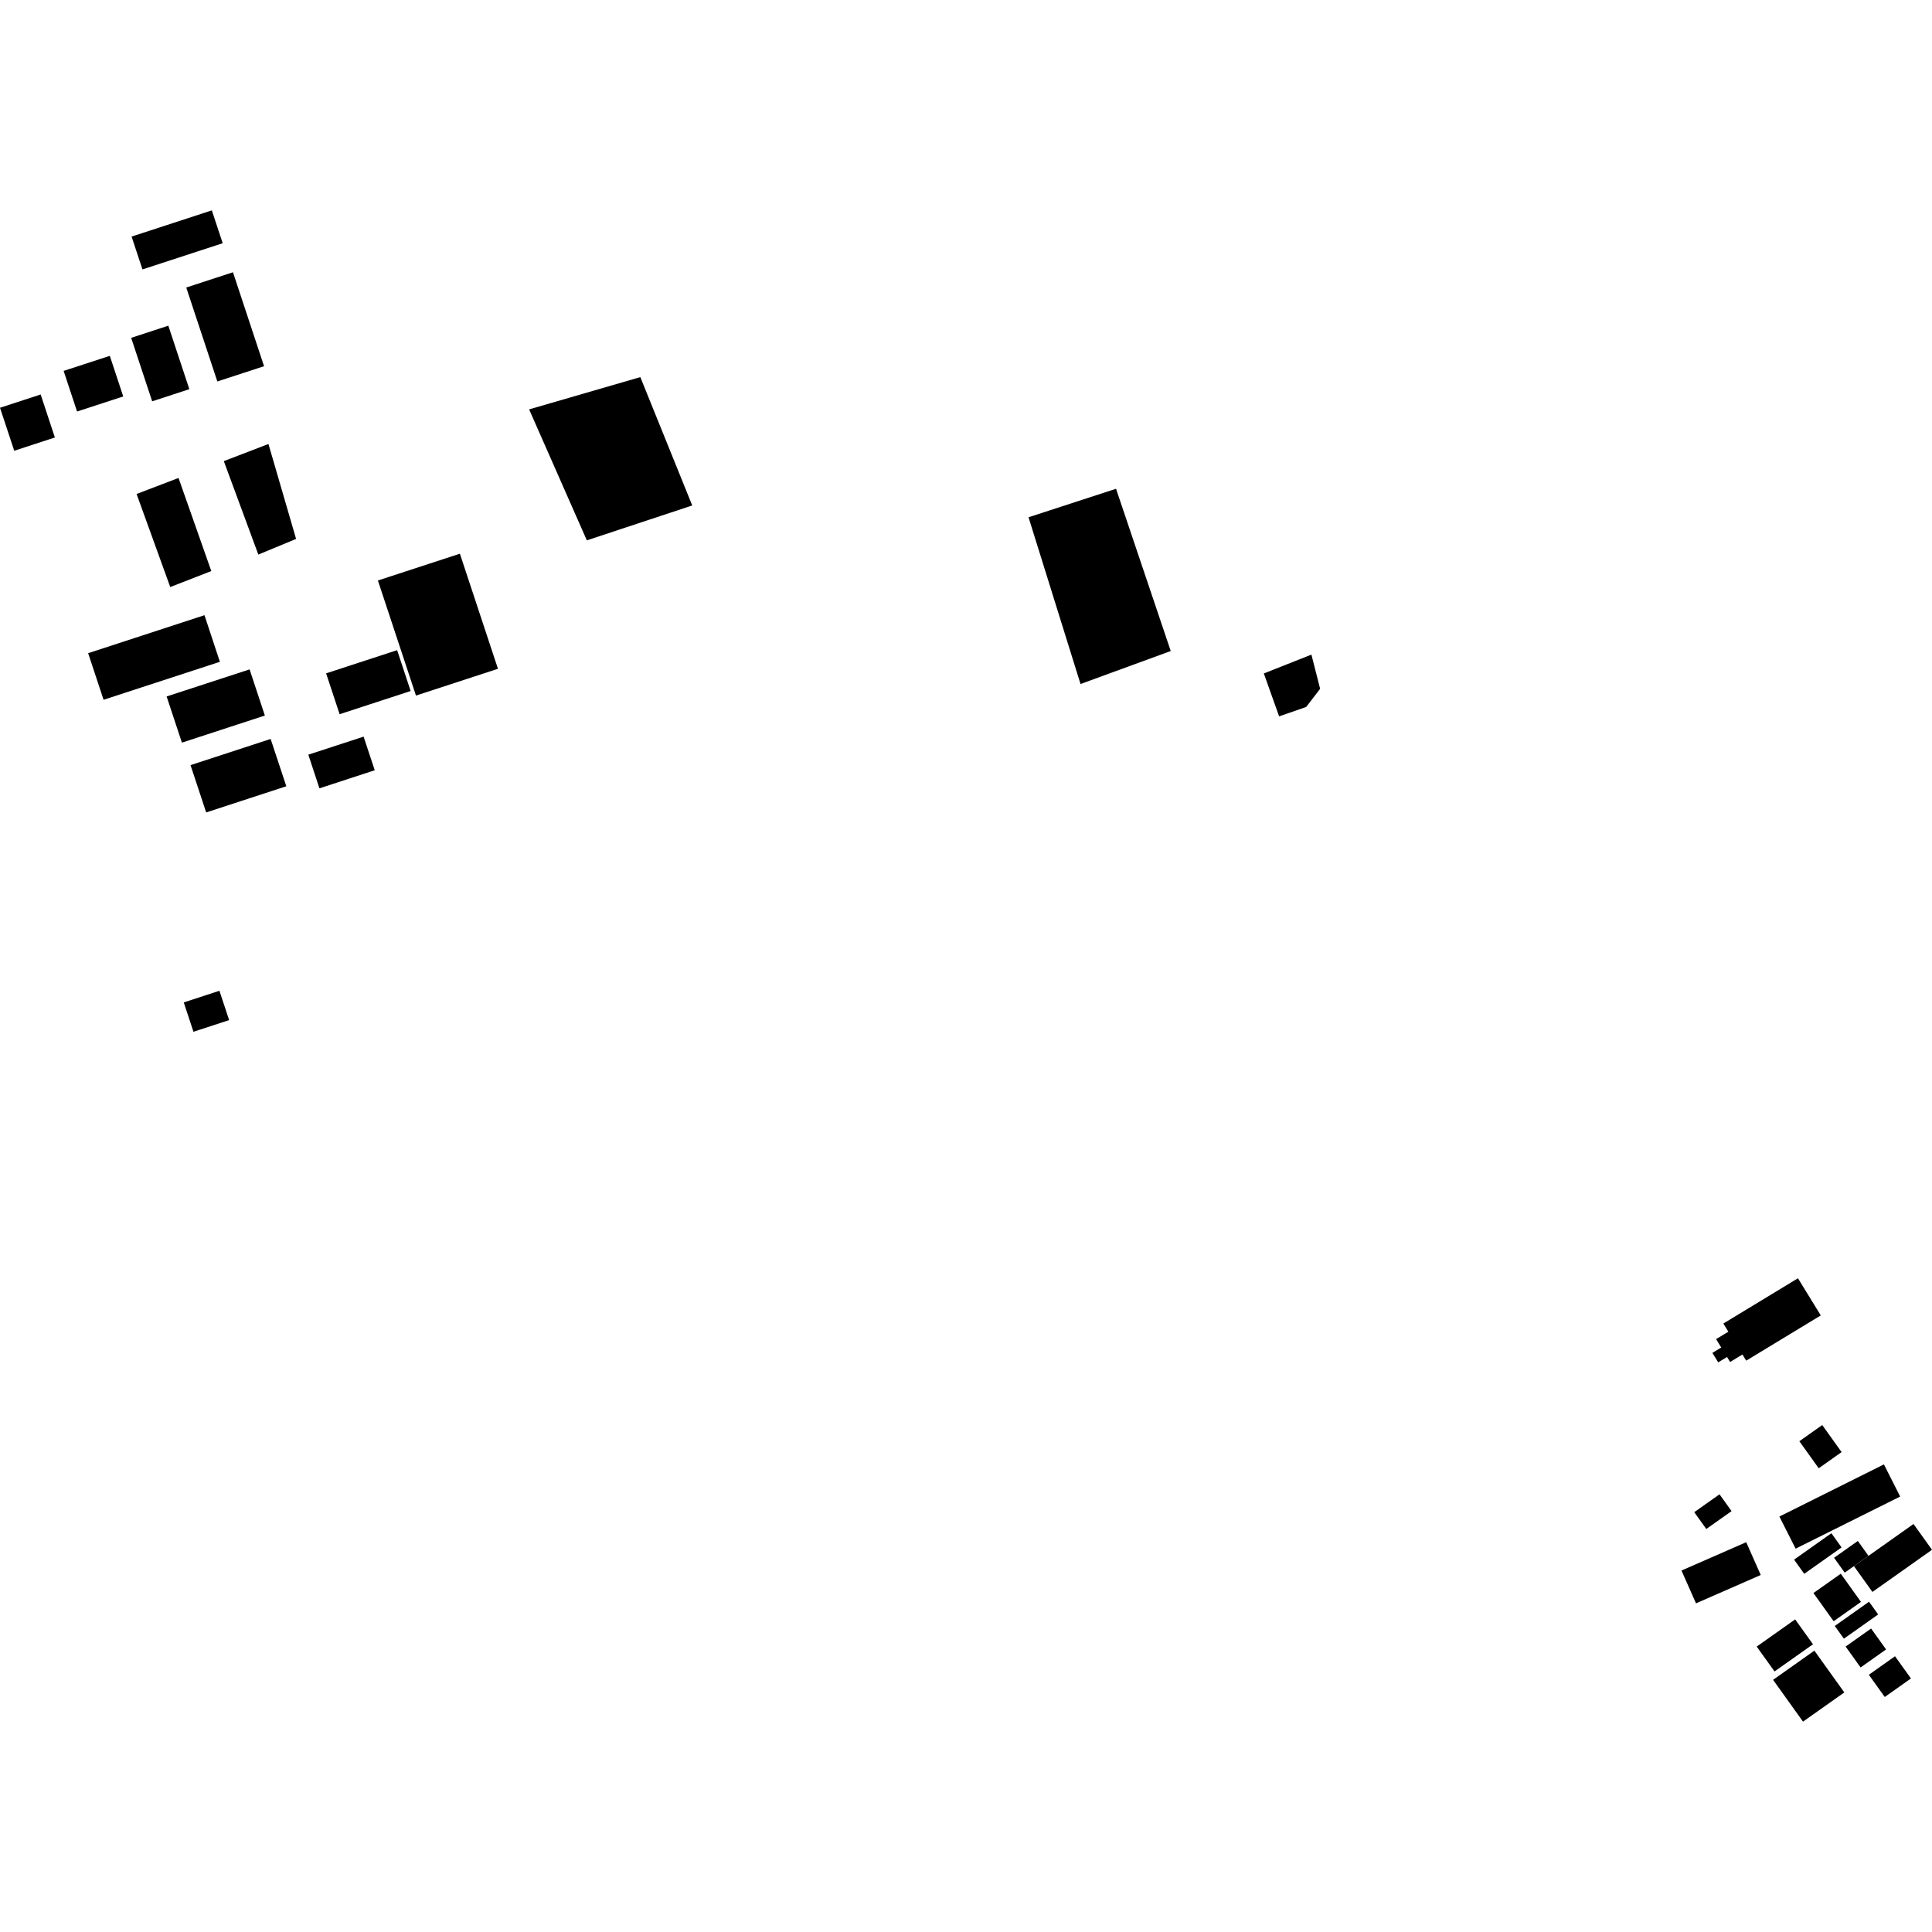 <?xml version="1.0" encoding="utf-8" standalone="no"?>
<!DOCTYPE svg PUBLIC "-//W3C//DTD SVG 1.1//EN"
  "http://www.w3.org/Graphics/SVG/1.1/DTD/svg11.dtd">
<!-- Created with matplotlib (https://matplotlib.org/) -->
<svg height="288pt" version="1.1" viewBox="0 0 288 288" width="288pt" xmlns="http://www.w3.org/2000/svg" xmlns:xlink="http://www.w3.org/1999/xlink">
 <defs>
  <style type="text/css">
*{stroke-linecap:butt;stroke-linejoin:round;}
  </style>
 </defs>
 <g id="figure_1">
  <g id="patch_1">
   <path d="M 0 288 
L 288 288 
L 288 0 
L 0 0 
z
" style="fill:none;opacity:0;"/>
  </g>
  <g id="axes_1">
   <g id="PatchCollection_1">
    <path clip-path="url(#pc188e9db34)" d="M 257.644 198.511 
L 256.897 197.297 
L 268.019 190.548 
L 271.42 196.089 
L 260.306 202.83 
L 259.744 201.911 
L 257.903 203.03 
L 257.448 202.286 
L 256.13 203.082 
L 255.263 201.672 
L 256.582 200.872 
L 255.815 199.621 
L 257.644 198.511 
"/>
    <path clip-path="url(#pc188e9db34)" d="M 15.439 104.315 
L 13.141 97.37 
L 30.481 91.706 
L 32.778 98.655 
L 15.439 104.315 
"/>
    <path clip-path="url(#pc188e9db34)" d="M 11.487 61.344 
L 9.486 55.29 
L 16.369 53.044 
L 18.371 59.098 
L 11.487 61.344 
"/>
    <path clip-path="url(#pc188e9db34)" d="M 252.821 239.007 
L 250.655 234.119 
L 260.304 229.893 
L 262.471 234.782 
L 252.821 239.007 
"/>
    <path clip-path="url(#pc188e9db34)" d="M 21.237 40.162 
L 19.615 35.266 
L 31.578 31.36 
L 33.196 36.256 
L 21.237 40.162 
"/>
    <path clip-path="url(#pc188e9db34)" d="M 254.355 227.923 
L 252.559 225.418 
L 256.327 222.754 
L 258.122 225.26 
L 254.355 227.923 
"/>
    <path clip-path="url(#pc188e9db34)" d="M 270.327 237.47 
L 274.404 234.592 
L 277.413 238.791 
L 273.337 241.674 
L 270.327 237.47 
"/>
    <path clip-path="url(#pc188e9db34)" d="M 28.839 153.803 
L 27.391 149.43 
L 32.709 147.692 
L 34.158 152.065 
L 28.839 153.803 
"/>
    <path clip-path="url(#pc188e9db34)" d="M 30.733 121.108 
L 28.401 114.056 
L 40.344 110.154 
L 42.68 117.207 
L 30.733 121.108 
"/>
    <path clip-path="url(#pc188e9db34)" d="M 47.617 117.515 
L 45.961 112.499 
L 54.201 109.808 
L 55.861 114.82 
L 47.617 117.515 
"/>
    <path clip-path="url(#pc188e9db34)" d="M 56.333 86.532 
L 68.555 82.539 
L 74.23 99.695 
L 62.008 103.688 
L 56.333 86.532 
"/>
    <path clip-path="url(#pc188e9db34)" d="M 261.868 245.453 
L 267.601 241.4 
L 270.259 245.108 
L 264.527 249.161 
L 261.868 245.453 
"/>
    <path clip-path="url(#pc188e9db34)" d="M 50.626 106.465 
L 48.613 100.375 
L 59.2 96.918 
L 61.213 103.008 
L 50.626 106.465 
"/>
    <path clip-path="url(#pc188e9db34)" d="M 2.121 67.194 
L 0 60.785 
L 6.061 58.804 
L 8.181 65.214 
L 2.121 67.194 
"/>
    <path clip-path="url(#pc188e9db34)" d="M 33.365 68.739 
L 40.018 66.185 
L 44.137 80.336 
L 38.509 82.669 
L 33.365 68.739 
"/>
    <path clip-path="url(#pc188e9db34)" d="M 276.364 233.462 
L 285.245 227.179 
L 288 231.024 
L 279.119 237.306 
L 276.364 233.462 
"/>
    <path clip-path="url(#pc188e9db34)" d="M 25.378 87.51 
L 20.361 73.637 
L 26.612 71.249 
L 31.497 85.127 
L 25.378 87.51 
"/>
    <path clip-path="url(#pc188e9db34)" d="M 22.685 59.824 
L 19.553 50.36 
L 25.092 48.55 
L 28.224 58.014 
L 22.685 59.824 
"/>
    <path clip-path="url(#pc188e9db34)" d="M 273.4 232.215 
L 276.946 229.707 
L 278.53 231.925 
L 274.987 234.429 
L 273.4 232.215 
"/>
    <path clip-path="url(#pc188e9db34)" d="M 32.398 56.864 
L 27.764 42.859 
L 34.729 40.585 
L 39.363 54.59 
L 32.398 56.864 
"/>
    <path clip-path="url(#pc188e9db34)" d="M 264.309 250.41 
L 270.466 246.059 
L 274.929 252.289 
L 268.771 256.64 
L 264.309 250.41 
"/>
    <path clip-path="url(#pc188e9db34)" d="M 275.122 245.448 
L 278.921 242.761 
L 281.156 245.878 
L 277.354 248.565 
L 275.122 245.448 
"/>
    <path clip-path="url(#pc188e9db34)" d="M 27.117 110.705 
L 24.838 103.821 
L 37.207 99.784 
L 39.482 106.665 
L 27.117 110.705 
"/>
    <path clip-path="url(#pc188e9db34)" d="M 274.866 244.275 
L 273.505 242.38 
L 278.615 238.766 
L 279.975 240.664 
L 274.866 244.275 
"/>
    <path clip-path="url(#pc188e9db34)" d="M 271.113 218.873 
L 268.227 214.841 
L 271.638 212.429 
L 274.525 216.461 
L 271.113 218.873 
"/>
    <path clip-path="url(#pc188e9db34)" d="M 268.953 234.606 
L 267.439 232.492 
L 273.004 228.555 
L 274.519 230.669 
L 268.953 234.606 
"/>
    <path clip-path="url(#pc188e9db34)" d="M 278.584 249.657 
L 282.487 246.894 
L 284.86 250.207 
L 280.958 252.966 
L 278.584 249.657 
"/>
    <path clip-path="url(#pc188e9db34)" d="M 267.669 230.856 
L 265.252 226.067 
L 280.833 218.296 
L 283.255 223.089 
L 267.669 230.856 
"/>
    <path clip-path="url(#pc188e9db34)" d="M 161.072 101.965 
L 153.321 77.107 
L 166.366 72.86 
L 174.52 97.048 
L 161.072 101.965 
"/>
    <path clip-path="url(#pc188e9db34)" d="M 188.397 100.389 
L 190.676 106.787 
L 194.712 105.385 
L 196.791 102.679 
L 195.491 97.584 
L 188.397 100.389 
"/>
    <path clip-path="url(#pc188e9db34)" d="M 78.876 61.026 
L 95.453 56.215 
L 103.191 75.35 
L 87.479 80.55 
L 78.876 61.026 
"/>
   </g>
  </g>
 </g>
 <defs>
  <clipPath id="pc188e9db34">
   <rect height="225.28" width="288" x="0" y="31.36"/>
  </clipPath>
 </defs>
</svg>
